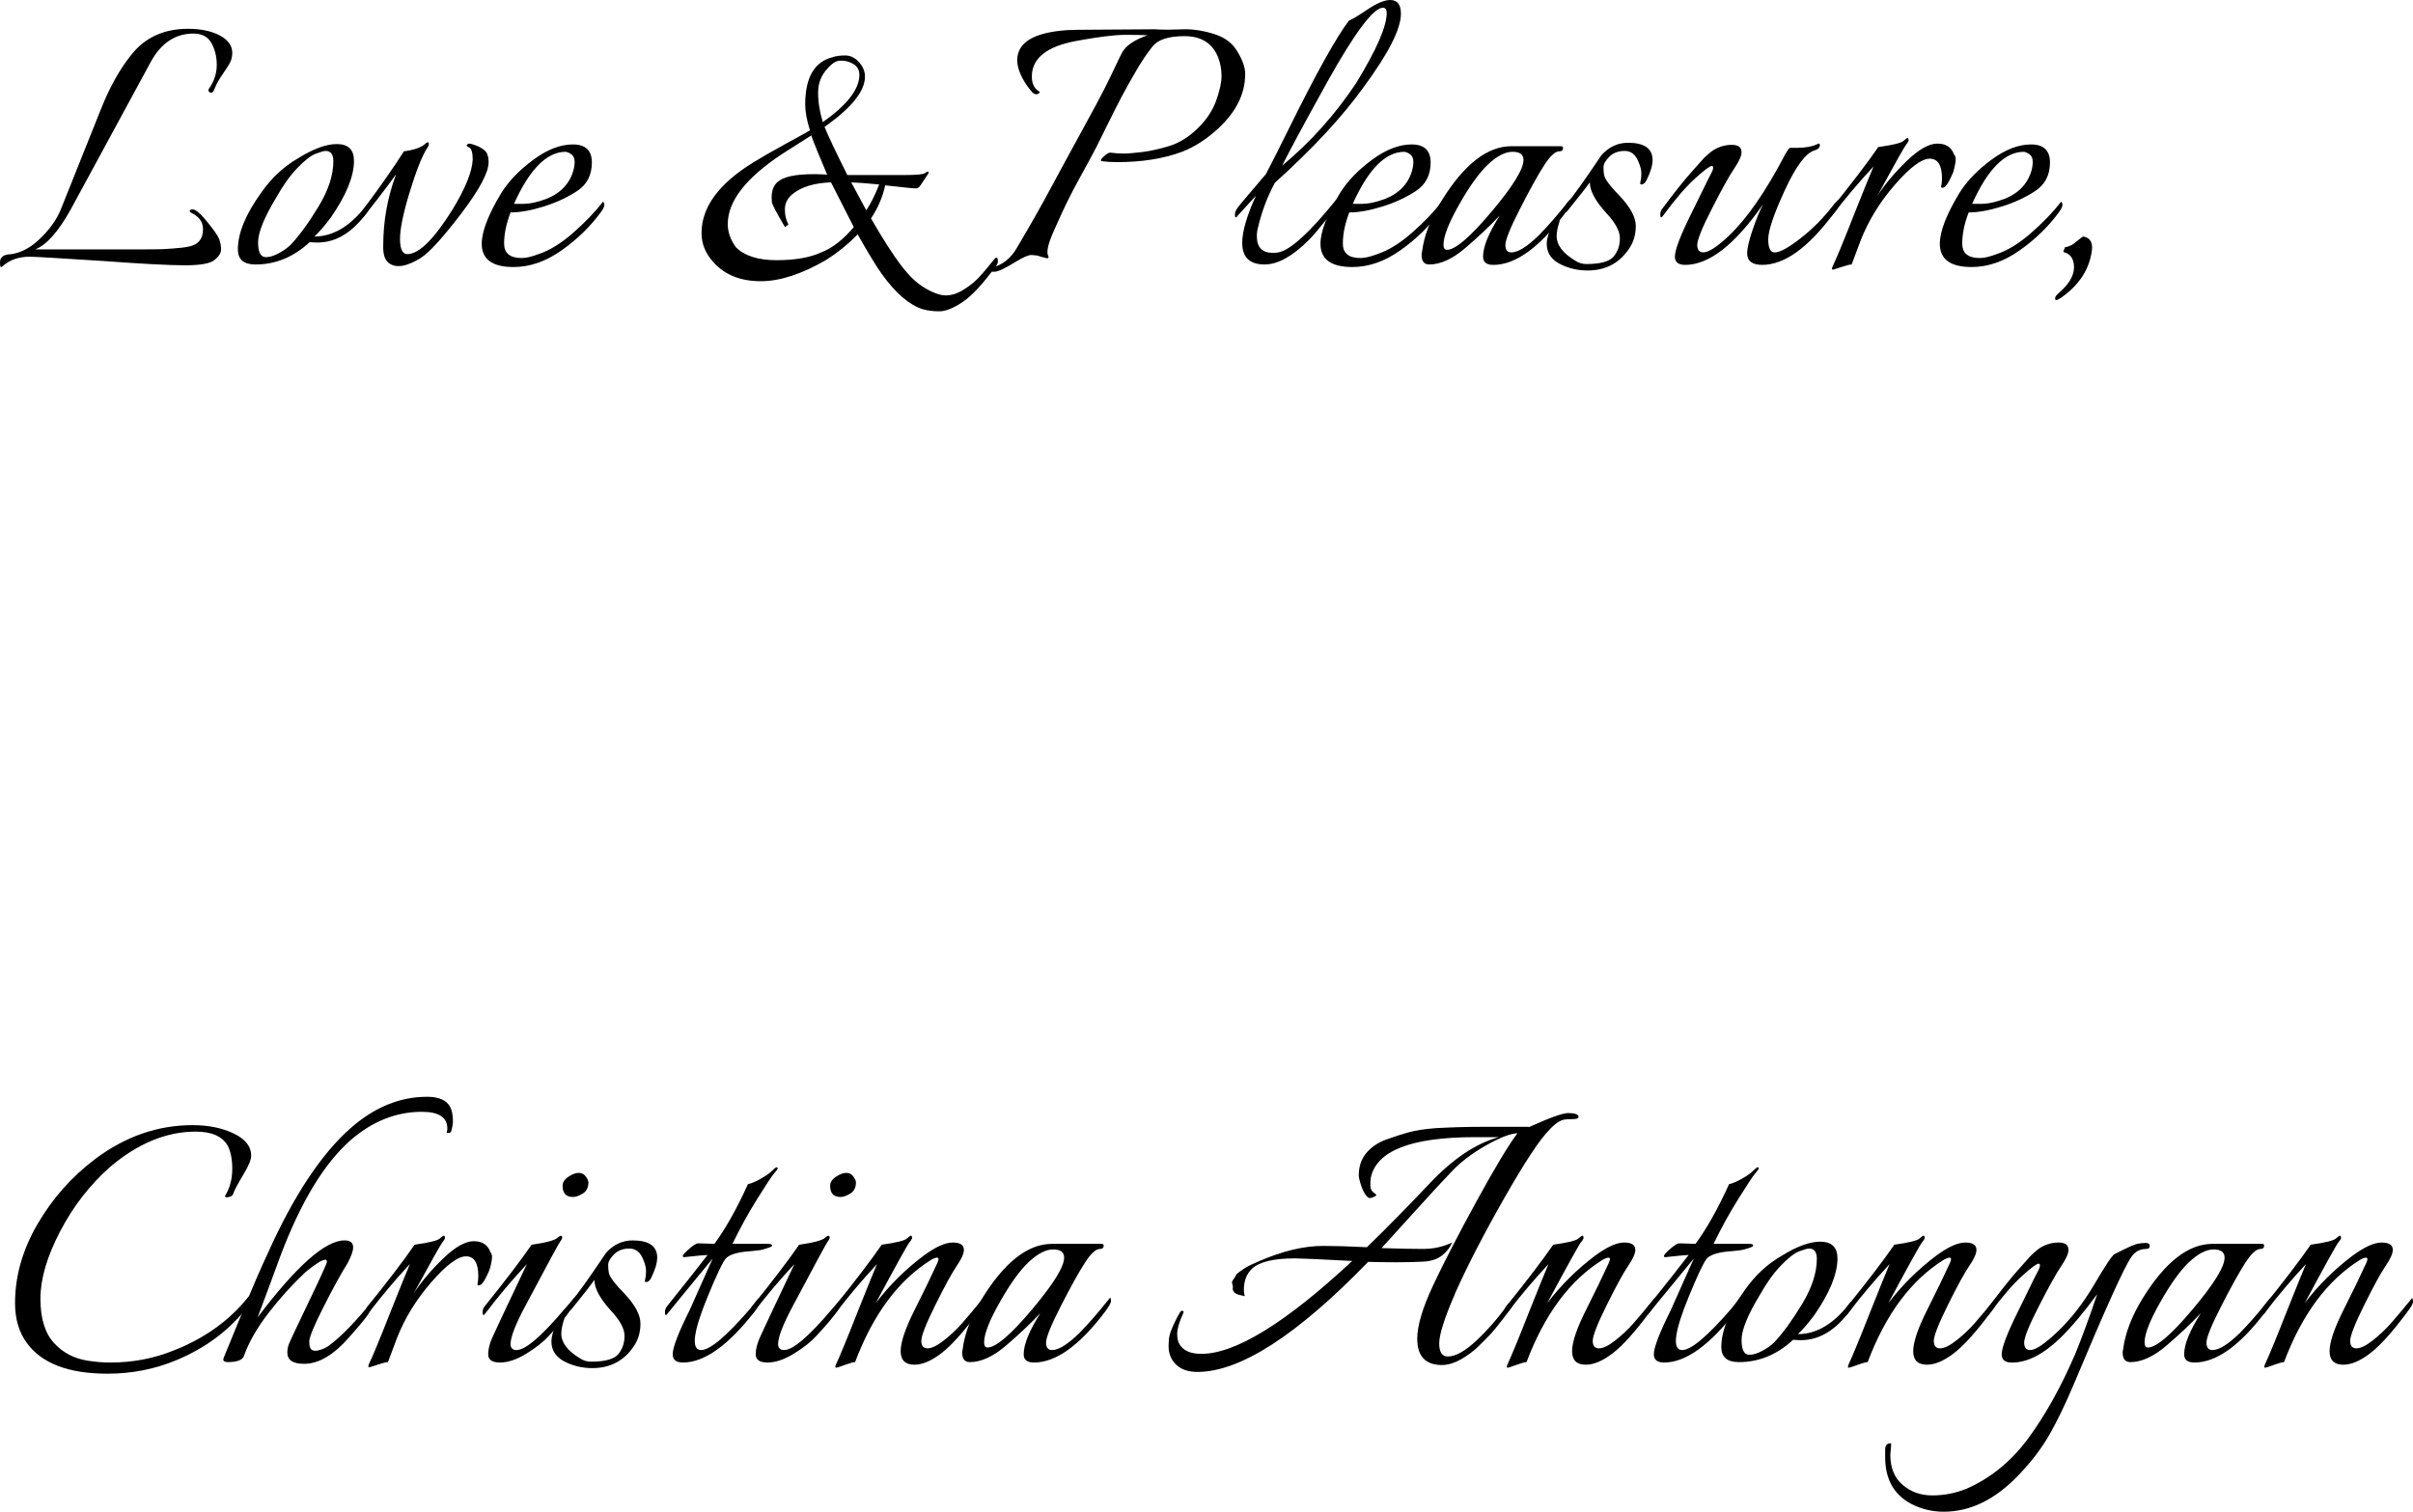 <?xml version="1.0" encoding="utf-8"?>
<!-- Generator: Adobe Illustrator 16.0.4, SVG Export Plug-In . SVG Version: 6.00 Build 0)  -->
<!DOCTYPE svg PUBLIC "-//W3C//DTD SVG 1.1//EN" "http://www.w3.org/Graphics/SVG/1.1/DTD/svg11.dtd">
<svg version="1.1" id="Layer_1" xmlns="http://www.w3.org/2000/svg" xmlns:xlink="http://www.w3.org/1999/xlink" x="0px" y="0px"
	 width="165.896px" height="103.965px" viewBox="0.597 1.572 165.896 103.965" enable-background="new 0.597 1.572 165.896 103.965"
	 xml:space="preserve">
<path d="M0.745,19.907c-0.02,0.021-0.05,0.029-0.089,0.029c-0.04,0-0.059-0.108-0.059-0.325c0-0.217,0.098-0.374,0.295-0.473
	l0.207-0.06c0.77-0.038,1.499-0.385,2.189-1.034c0.69-0.651,1.183-1.33,1.478-2.04l2.721-6.803c0.611-1.558,1.311-2.828,2.1-3.814
	c0.946-1.222,2.257-1.834,3.933-1.834c0.887,0,1.616,0.154,2.188,0.458c0.572,0.307,0.858,0.706,0.858,1.199
	c0,0.117-0.02,0.261-0.059,0.428c-0.04,0.168-0.218,0.479-0.533,0.932c-0.315,0.453-0.517,0.81-0.606,1.065
	c-0.088,0.256-0.197,0.354-0.325,0.295c-0.129-0.06-0.153-0.148-0.074-0.266C15.324,7.152,15.5,6.609,15.5,6.038
	c0-0.571-0.123-1.073-0.369-1.509c-0.247-0.433-0.656-0.649-1.228-0.649c-1.262,0-2.247,0.661-2.957,1.98l-5.47,10.084
	c-0.848,1.538-1.666,2.465-2.454,2.78h6.195c1.488,0,2.331-0.004,2.528-0.014c0.197-0.011,0.429-0.026,0.696-0.045
	c0.266-0.021,0.488-0.039,0.665-0.06c0.178-0.019,0.355-0.05,0.532-0.089c0.611-0.137,0.917-0.532,0.917-1.183
	c0-0.492-0.266-0.867-0.798-1.123c-0.138-0.061-0.158-0.128-0.059-0.207c0.196-0.139,0.551,0.103,1.064,0.724
	c0.512,0.621,0.813,1.05,0.902,1.286c0.089,0.237,0.133,0.473,0.133,0.71c0,0.237-0.148,0.478-0.444,0.725
	c-0.295,0.246-0.975,0.369-2.04,0.369s-2.938-0.098-5.619-0.296c-3.056-0.196-4.741-0.296-5.056-0.296
	C1.869,19.227,1.237,19.454,0.745,19.907"/>
<path d="M24.934,12.634c0,1.063-0.532,2.364-1.596,3.902c-0.414,0.553-0.789,0.986-1.124,1.301c1.301,0,2.504-0.729,3.608-2.188
	c0.098-0.097,0.148-0.063,0.148,0.104c0,0.168-0.04,0.302-0.119,0.399c-1.005,1.401-2.149,2.1-3.43,2.1
	c-0.177,0-0.355-0.01-0.532-0.028c-1.104,1.024-2.347,1.538-3.727,1.538c-0.808,0-1.212-0.346-1.212-1.036
	c0-1.124,0.542-2.435,1.627-3.934c0.689-0.984,1.527-1.764,2.513-2.336c1.045-0.649,1.932-0.976,2.662-0.976
	C24.54,11.479,24.934,11.863,24.934,12.634 M23.515,12.662c0-0.474-0.177-0.71-0.532-0.71c-0.118,0-0.345,0.064-0.68,0.192
	c-0.336,0.128-0.754,0.455-1.257,0.976c-0.503,0.522-0.981,1.188-1.434,1.996c-0.848,1.4-1.272,2.441-1.272,3.12
	c0,0.681,0.177,1.021,0.532,1.021c0.276,0,0.581-0.095,0.917-0.282c0.335-0.188,0.601-0.378,0.798-0.576
	c0.611-0.651,1.252-1.533,1.923-2.647C23.18,14.64,23.515,13.608,23.515,12.662"/>
<path d="M29.518,19.315c-0.986,0.611-1.725,0.721-2.218,0.325c-0.256-0.216-0.374-0.61-0.355-1.182c0-1.696,0.296-3.331,0.887-4.91
	c-0.276,0.395-0.699,0.962-1.271,1.702c-0.572,0.738-0.868,1.119-0.887,1.137c-0.138,0.198-0.207,0.178-0.207-0.058
	c0-0.158,0.049-0.296,0.148-0.414c1.104-1.479,2.02-2.79,2.75-3.935c0.71-0.098,1.193-0.266,1.449-0.502
	c0.079-0.079,0.142-0.119,0.192-0.119c0.049,0,0.074,0.04,0.074,0.119s-0.03,0.157-0.089,0.236
	c-0.354,0.533-0.759,1.538-1.212,3.017c-0.454,1.479-0.68,2.567-0.68,3.269c0,0.7,0.167,1.049,0.502,1.049
	c0.789,0,1.814-1.005,3.076-3.016c0.906-1.479,1.38-2.643,1.42-3.489c0-0.454-0.079-0.73-0.237-0.829
	c-0.158-0.059-0.212-0.118-0.163-0.177c0.049-0.06,0.104-0.089,0.163-0.089s0.148,0.02,0.266,0.059
	c0.118,0.04,0.226,0.079,0.325,0.119c0.335,0.158,0.542,0.32,0.621,0.488c0.079,0.167,0.118,0.368,0.118,0.604
	c0,0.71-0.63,1.893-1.892,3.549C31.036,17.926,30.11,18.941,29.518,19.315"/>
<path d="M35.698,16.181c-0.295,0.77-0.443,1.484-0.443,2.145c0,0.661,0.404,0.991,1.212,0.991c0.296,0,0.68-0.089,1.154-0.267
	c0.769-0.256,1.567-0.749,2.395-1.479c0.828-0.73,1.508-1.439,2.041-2.129c0.059,0.059,0.088,0.138,0.088,0.236
	c0,0.098-0.069,0.246-0.207,0.443c-0.73,1.005-1.636,1.894-2.721,2.661c-1.084,0.77-2.188,1.154-3.312,1.154
	c-1.459,0-2.188-0.533-2.188-1.598c0-0.848,0.453-2.021,1.361-3.52c0.512-0.808,1.241-1.562,2.188-2.261
	c0.946-0.699,1.853-1.051,2.72-1.051c0.867,0,1.302,0.414,1.302,1.242c0,0.867-0.341,1.523-1.02,1.966
	c-0.681,0.444-1.45,0.8-2.307,1.065C37.103,16.048,36.349,16.181,35.698,16.181 M35.935,15.59h0.666
	c0.325,0,0.714-0.068,1.167-0.207c1.124-0.335,1.854-0.966,2.189-1.893c0.098-0.276,0.147-0.537,0.147-0.784
	c0-0.246-0.078-0.424-0.236-0.532c-0.158-0.106-0.296-0.162-0.414-0.162C38.172,12.031,36.999,13.225,35.935,15.59"/>
<path d="M60.065,6.836c0,1.006-0.927,2.159-2.78,3.46c0.237,0.592,0.759,1.696,1.568,3.313h3.962c0.809,0,1.267-0.045,1.375-0.134
	c0.108-0.089,0.183-0.117,0.222-0.089c0.04,0.029,0.04,0.074,0,0.134l-0.532,0.799c-0.079,0.118-0.168,0.187-0.266,0.207
	c-0.059,0.019-0.779-0.051-2.159-0.207c-0.178,0.808-0.503,1.566-0.976,2.275c0.808,1.4,1.488,2.465,2.041,3.194
	c0.551,0.729,1.094,1.252,1.626,1.568c0.591,0.354,1.084,0.531,1.478,0.531c0.395,0,0.804-0.133,1.228-0.399
	c0.424-0.266,0.773-0.546,1.05-0.842c0.276-0.297,0.601-0.681,0.975-1.154c0.217-0.296,0.326-0.275,0.326,0.06
	c0,0.1-0.04,0.196-0.119,0.295c-0.887,1.224-1.651,2.052-2.291,2.484c-0.641,0.434-1.178,0.651-1.612,0.651s-0.818-0.05-1.153-0.148
	c-0.927-0.296-1.863-1.104-2.81-2.425c-0.394-0.552-0.946-1.459-1.656-2.72c-0.65,0.67-1.38,1.261-2.188,1.773
	c-1.676,0.966-3.164,1.449-4.465,1.449c-1.4,0-2.485-0.434-3.253-1.301c-0.553-0.591-0.828-1.263-0.828-2.012
	c0-1.774,1.183-3.391,3.548-4.85c0.572-0.354,1.291-0.769,2.159-1.242c1.124-0.61,1.705-0.937,1.745-0.976
	c-0.218-0.69-0.325-1.281-0.325-1.774c0-1.854,0.63-2.938,1.892-3.253c0.217-0.079,0.503-0.118,0.858-0.118s0.67,0.152,0.946,0.458
	C59.927,6.152,60.065,6.482,60.065,6.836 M53.648,15.147c0-0.475,0.138-0.828,0.414-1.066c0.394-0.354,1.222-0.532,2.484-0.532
	c0.276,0,0.581,0.011,0.917,0.03c-0.552-1.301-0.917-2.198-1.094-2.691l-1.952,1.242c-2.524,1.656-3.786,3.273-3.786,4.851
	c0,0.551,0.188,1.085,0.562,1.596c0.592,0.592,1.523,0.888,2.795,0.888s2.292-0.178,3.061-0.532
	c0.768-0.296,1.517-0.877,2.247-1.744c-0.769-1.498-1.291-2.524-1.567-3.075c-1.144,0.039-2.021,0.305-2.632,0.797
	c-0.395,0.315-0.572,0.71-0.533,1.184c0,0.295,0.079,0.603,0.237,0.916l-0.237,0.179c-0.591-1.007-0.892-1.577-0.901-1.716
	C53.652,15.334,53.648,15.225,53.648,15.147 M57.167,9.971c1.675-1.183,2.514-2.267,2.514-3.253c0-0.414-0.218-0.699-0.651-0.856
	c-0.158-0.079-0.375-0.119-0.651-0.119s-0.562,0.168-0.857,0.503c-0.454,0.473-0.68,1.035-0.68,1.686S56.951,9.261,57.167,9.971
	 M61.042,14.259c-0.809-0.078-1.449-0.128-1.922-0.146l1.035,1.921C60.469,15.562,60.766,14.969,61.042,14.259"/>
<path d="M80.913,3.613l1.183-0.029c0.63,0,1.286,0.108,1.966,0.324c0.681,0.219,1.178,0.562,1.494,1.035
	c0.433,0.65,0.648,1.224,0.648,1.716c0,1.36-0.621,2.612-1.862,3.756c-0.789,0.729-1.618,1.262-2.485,1.597
	c-1.262,0.473-2.75,0.709-4.465,0.709c-0.375,0-0.71-0.019-1.006-0.059c-0.158-0.02-0.128-0.128,0.089-0.324
	c0.217-0.198,0.374-0.286,0.473-0.268c0.276,0.04,0.572,0.061,0.887,0.061s0.749-0.035,1.302-0.104
	c0.551-0.068,1.168-0.207,1.848-0.414c0.68-0.207,1.325-0.605,1.938-1.197c0.611-0.592,1.039-1.232,1.286-1.923
	c0.246-0.689,0.37-1.257,0.37-1.699c0-0.444-0.079-0.872-0.236-1.286c-0.395-0.967-1.164-1.45-2.307-1.45
	c-1.085,0-1.814,0.231-2.189,0.695c-0.374,0.464-0.754,1.024-1.138,1.686c-0.385,0.66-0.705,1.232-0.962,1.715
	c-0.256,0.483-0.586,1.134-0.99,1.951c-0.405,0.819-0.656,1.326-0.754,1.524c-0.099,0.196-0.247,0.478-0.444,0.842
	c-0.197,0.366-0.394,0.725-0.591,1.08c-0.198,0.354-0.424,0.778-0.681,1.271c-0.256,0.493-0.482,0.957-0.68,1.392
	c-0.197,0.433-0.384,0.847-0.561,1.241c-0.395,0.888-0.523,1.459-0.385,1.716c0.079,0.177-0.04,0.207-0.354,0.089
	c-0.041,0-0.1-0.016-0.178-0.045c-0.079-0.03-0.143-0.05-0.192-0.06c-0.05-0.01-0.119-0.019-0.207-0.028
	c-0.089-0.011-0.163-0.017-0.222-0.017c-0.217,0-0.582,0.158-1.094,0.475c-0.73,0.452-1.218,0.679-1.464,0.679
	c-0.247,0-0.37-0.059-0.37-0.176c0-0.04,0.019-0.07,0.06-0.09c0.808-0.139,1.439-0.611,1.892-1.42
	c0.887-1.498,1.661-2.862,2.321-4.096c0.661-1.23,1.375-2.548,2.144-3.947c0.769-1.399,1.291-2.376,1.568-2.928
	c0.276-0.552,0.522-1.059,0.739-1.522c0.217-0.464,0.365-0.765,0.443-0.902c0.257-0.473,0.838-0.868,1.746-1.184
	c-0.296-0.02-0.809-0.029-1.539-0.029c-0.729,0-1.843,0.138-3.341,0.415c-2.051,0.375-3.076,1.192-3.076,2.454
	c0,0.473,0.158,0.808,0.474,1.006c0.098,0.04,0.093,0.093-0.015,0.162c-0.109,0.068-0.217,0.068-0.326,0
	c-0.108-0.069-0.291-0.29-0.547-0.665c-0.394-0.611-0.591-1.154-0.591-1.626c0-1.224,1.143-1.913,3.43-2.071
	c0.375-0.019,0.917-0.029,1.627-0.029l4.377-0.029C80.282,3.604,80.597,3.613,80.913,3.613"/>
<path d="M96.172,1.572c0.493,0,0.74,0.315,0.74,0.946c0,1.045-0.857,2.732-2.573,5.057c-1.46,2.031-3.489,4.221-6.092,6.565
	c-0.513,0.947-0.897,1.962-1.153,3.046c-0.061,0.217-0.089,0.424-0.089,0.621c0,0.769,0.364,1.154,1.095,1.154
	c0.117,0,0.246-0.011,0.383-0.03c0.83-0.158,2.149-1.36,3.963-3.608c0.039,0.04,0.061,0.124,0.061,0.252
	c0,0.128-0.256,0.514-0.77,1.153c-0.512,0.641-0.896,1.089-1.152,1.345c-1.123,1.124-2.141,1.687-3.046,1.687
	c-1.026,0-1.538-0.493-1.538-1.48c0-0.788,0.314-1.872,0.945-3.253l-1.241,1.36c-0.14,0.198-0.207,0.178-0.207-0.059
	c0-0.156,0.073-0.329,0.221-0.518c0.147-0.187,0.449-0.547,0.902-1.079c0.454-0.532,0.788-0.927,1.006-1.183
	c0.276-0.513,0.837-1.626,1.687-3.342c1.793-3.627,3.133-6.032,4.021-7.216c0.216-0.079,0.645-0.335,1.286-0.77
	C95.26,1.791,95.777,1.572,96.172,1.572 M93.836,7.28c1.398-2.287,2.1-3.894,2.1-4.819c0-0.238-0.088-0.356-0.267-0.356
	c-0.649,0-1.933,1.716-3.845,5.146c-1.615,2.918-2.641,4.819-3.074,5.708C90.701,11.343,92.396,9.449,93.836,7.28"/>
<path d="M93.361,16.181c-0.295,0.77-0.442,1.484-0.442,2.145c0,0.661,0.404,0.991,1.212,0.991c0.297,0,0.68-0.089,1.154-0.267
	c0.77-0.256,1.566-0.749,2.395-1.479c0.829-0.73,1.508-1.439,2.041-2.129c0.061,0.059,0.088,0.138,0.088,0.236
	c0,0.098-0.067,0.246-0.207,0.443c-0.729,1.005-1.635,1.894-2.721,2.661c-1.084,0.77-2.188,1.154-3.312,1.154
	c-1.459,0-2.188-0.533-2.188-1.598c0-0.848,0.453-2.021,1.361-3.52c0.512-0.808,1.24-1.562,2.188-2.261
	c0.946-0.699,1.854-1.051,2.721-1.051c0.867,0,1.303,0.414,1.303,1.242c0,0.867-0.342,1.523-1.021,1.966
	c-0.681,0.444-1.449,0.8-2.307,1.065C94.768,16.044,94.014,16.181,93.361,16.181 M93.6,15.59h0.666c0.324,0,0.713-0.068,1.166-0.207
	c1.125-0.335,1.854-0.966,2.189-1.893c0.098-0.276,0.146-0.537,0.146-0.784c0-0.246-0.078-0.424-0.235-0.532
	c-0.158-0.106-0.296-0.162-0.414-0.162C95.836,12.031,94.663,13.225,93.6,15.59"/>
<path d="M108.504,15.323c0.039,0.04,0.059,0.118,0.059,0.237c0,0.118-0.139,0.365-0.414,0.74c-1.754,2.326-3.381,3.489-4.879,3.489
	c-0.474,0-0.711-0.188-0.711-0.563c0-0.689,0.385-1.635,1.154-2.839c-0.689,0.73-1.479,1.475-2.365,2.233
	c-0.888,0.76-1.716,1.14-2.484,1.14c-0.354,0-0.531-0.217-0.531-0.652c0-0.098,0.009-0.167,0.027-0.207
	c0.14-1.123,0.593-2.307,1.361-3.548c1.537-2.484,3.135-3.726,4.791-3.726h3.4c0.098,0,0.148,0.04,0.148,0.117
	c0,0.158-0.09,0.236-0.268,0.236c-0.275,0-0.622,0.321-1.036,0.962c-0.413,0.642-0.961,1.626-1.641,2.957
	c-0.681,1.33-1.021,2.169-1.021,2.515c0,0.345,0.137,0.517,0.413,0.517c0.453,0,1.084-0.395,1.894-1.183
	c0.434-0.453,0.76-0.809,0.977-1.065c0.217-0.256,0.357-0.423,0.43-0.503C107.877,16.103,108.109,15.816,108.504,15.323
	 M105.339,12.573c0-0.374-0.251-0.562-0.754-0.562s-1.06,0.287-1.671,0.857c-0.611,0.572-1.277,1.493-1.996,2.766
	c-0.721,1.271-1.079,2.192-1.079,2.765c0,0.236,0.078,0.355,0.235,0.355c0.572,0,1.593-0.872,3.062-2.618
	C104.605,14.392,105.339,13.204,105.339,12.573"/>
<path d="M113.441,14.259c-0.08,0-0.101-0.067-0.06-0.207c0.039-0.138,0.06-0.319,0.06-0.547c0-0.226-0.06-0.477-0.178-0.754
	c-0.197-0.532-0.519-0.799-0.962-0.799c-0.442,0-0.799,0.133-1.063,0.4c-0.266,0.265-0.4,0.508-0.4,0.724
	c0,0.217,0.018,0.399,0.045,0.547c0.031,0.148,0.145,0.351,0.34,0.607c0.197,0.256,0.435,0.521,0.711,0.798
	c0.75,0.789,1.125,1.483,1.125,2.085c0,0.601-0.158,1.128-0.475,1.582c-0.67,0.985-1.617,1.479-2.838,1.479
	c-0.633,0-1.225-0.129-1.775-0.385c-0.689-0.315-1.035-0.799-1.035-1.449c0-0.217,0.06-0.498,0.178-0.843
	c0.119-0.344,0.285-0.606,0.503-0.783c0.118-0.059,0.188-0.04,0.207,0.06c-0.138,0.414-0.207,0.758-0.207,1.034
	c0,0.611,0.424,1.174,1.271,1.686c0.238,0.159,0.492,0.237,0.771,0.237c0.967,0,1.592-0.173,1.878-0.519
	c0.285-0.345,0.429-0.764,0.429-1.257c0-0.492-0.315-1.074-0.946-1.744c-0.748-0.828-1.123-1.528-1.123-2.099
	c-0.236,0.334-0.729,0.965-1.479,1.892c-0.158,0.217-0.246,0.236-0.267,0.06c-0.02-0.178,0.06-0.374,0.236-0.592
	c0.334-0.355,1.104-1.43,2.307-3.224c0.513-0.571,1.125-0.857,1.834-0.857c1.104,0,1.666,0.385,1.687,1.153
	c0,0.396-0.139,0.867-0.414,1.419C113.697,14.16,113.58,14.259,113.441,14.259"/>
<path d="M125.329,11.923c-0.591,0.179-1.267,1.09-2.026,2.735c-0.759,1.646-1.138,2.77-1.138,3.371c0,0.601,0.147,0.903,0.442,0.903
	c0.354,0,0.937-0.316,1.746-0.947c0.867-0.669,1.646-1.458,2.336-2.366c0.158-0.177,0.246-0.275,0.266-0.296
	c0.061,0.119,0.079,0.243,0.061,0.371c-0.021,0.127-0.147,0.33-0.386,0.605c-1.735,2.326-3.362,3.489-4.879,3.489
	c-0.69,0-1.034-0.266-1.034-0.799c0-0.354,0.127-0.901,0.383-1.64c0.256-0.74,0.494-1.317,0.711-1.731
	c-1.934,2.781-3.717,4.17-5.354,4.17c-0.473,0-0.71-0.187-0.71-0.562c0-0.474,0.386-1.479,1.153-3.017
	c0.179-0.354,0.414-0.838,0.711-1.449c0.295-0.61,0.496-1.016,0.604-1.213c0.108-0.195,0.162-0.34,0.162-0.429
	c0-0.089-0.028-0.133-0.088-0.133c-0.14,0-0.522,0.287-1.151,0.857c-0.634,0.572-1.361,1.42-2.189,2.543
	c-0.139,0.197-0.207,0.179-0.207-0.059c0-0.157,0.049-0.296,0.148-0.414c0.808-1.084,1.463-1.907,1.965-2.47
	c0.504-0.562,0.778-0.872,0.828-0.932c0.049-0.059,0.157-0.161,0.325-0.31c0.168-0.149,0.302-0.252,0.399-0.31
	c0.394-0.238,0.812-0.356,1.257-0.356s0.665,0.168,0.665,0.503c0,0.257-0.168,0.631-0.502,1.124
	c-0.336,0.493-0.844,1.404-1.521,2.736c-0.683,1.33-1.021,2.168-1.021,2.513c0,0.345,0.138,0.519,0.413,0.519
	c0.375,0,0.966-0.386,1.774-1.154c1.242-1.184,2.522-3.036,3.844-5.56c0.179-0.315,0.297-0.474,0.355-0.474h0.413
	c0.632,0,1.124-0.089,1.478-0.265c0.021-0.021,0.052-0.031,0.09-0.031c0.039,0,0.06,0.04,0.06,0.119
	C125.713,11.727,125.585,11.844,125.329,11.923"/>
<path d="M134.111,13.845c0-0.905-0.281-1.359-0.844-1.359c-0.562,0-1.359,0.596-2.396,1.789c-1.034,1.192-1.817,2.469-2.351,3.83
	L127.9,19.76c-0.118,0-0.354,0.06-0.711,0.178c-0.354,0.117-0.541,0.178-0.562,0.178c-0.099,0-0.103-0.089-0.015-0.268
	c0.088-0.177,0.256-0.562,0.502-1.152c0.246-0.59,0.547-1.34,0.902-2.247c0.689-1.735,1.153-2.878,1.391-3.432
	c-1.045,1.124-1.991,2.248-2.84,3.371c-0.139,0.197-0.207,0.179-0.207-0.059c0-0.157,0.049-0.296,0.147-0.414
	c1.398-1.734,2.476-3.144,3.224-4.228c0.985-0.139,1.558-0.277,1.715-0.414c0.158-0.139,0.256-0.207,0.297-0.207
	c0.039,0,0.062,0.039,0.074,0.117c0.01,0.079-0.045,0.188-0.164,0.325c-0.117,0.139-0.777,1.312-1.98,3.52
	c0.531-0.809,1.207-1.607,2.025-2.396s1.518-1.184,2.1-1.184s0.961,0.248,1.139,0.74c0.078,0.099,0.119,0.207,0.119,0.324
	c0,0.119-0.021,0.271-0.061,0.459s-0.078,0.341-0.117,0.458c-0.217,0.493-0.375,0.789-0.475,0.889
	c-0.059,0.098-0.156,0.156-0.295,0.176c-0.021-0.02-0.039-0.039-0.06-0.058C134.092,14.22,134.111,14.023,134.111,13.845"/>
<path d="M135.945,16.181c-0.297,0.77-0.443,1.484-0.443,2.145c0,0.661,0.404,0.991,1.211,0.991c0.297,0,0.682-0.089,1.154-0.267
	c0.77-0.256,1.566-0.749,2.396-1.479c0.828-0.73,1.508-1.439,2.041-2.129c0.06,0.059,0.088,0.138,0.088,0.236
	c0,0.098-0.069,0.246-0.207,0.443c-0.729,1.005-1.637,1.894-2.723,2.661c-1.084,0.77-2.188,1.154-3.312,1.154
	c-1.459,0-2.188-0.533-2.188-1.598c0-0.848,0.453-2.021,1.361-3.52c0.512-0.808,1.24-1.562,2.188-2.261
	c0.946-0.699,1.854-1.051,2.721-1.051s1.303,0.414,1.303,1.242c0,0.867-0.342,1.523-1.021,1.966c-0.681,0.444-1.449,0.8-2.308,1.065
	C137.348,16.044,136.596,16.181,135.945,16.181 M136.182,15.59h0.666c0.324,0,0.715-0.068,1.168-0.207
	c1.123-0.335,1.854-0.966,2.188-1.893c0.1-0.276,0.146-0.537,0.146-0.784c0-0.246-0.078-0.424-0.234-0.532
	c-0.158-0.106-0.297-0.162-0.414-0.162C138.418,12.031,137.246,13.225,136.182,15.59"/>
<path d="M142.273,22.066c-0.158,0.099-0.262,0.147-0.312,0.147c-0.049,0-0.073-0.043-0.073-0.132s0.077-0.203,0.235-0.342
	c0.711-0.61,1.065-1.207,1.065-1.788s-0.248-0.932-0.74-1.051l0.117-0.324c0.275-0.039,0.523-0.157,0.74-0.355
	c0.314-0.256,0.482-0.384,0.504-0.384c0.414,0.059,0.621,0.314,0.621,0.769c0,0.139-0.021,0.295-0.061,0.474
	C144.137,20.262,143.438,21.258,142.273,22.066"/>
<path d="M16.063,83.831c0.335-0.552,0.502-1.173,0.502-1.862s-0.108-1.232-0.325-1.627c-0.374-0.631-1.104-0.947-2.188-0.947
	c-2.011,0-3.973,0.81-5.885,2.426c-1.4,1.242-2.548,2.727-3.445,4.451c-0.897,1.726-1.346,3.263-1.346,4.613
	c0,1.35,0.311,2.365,0.932,3.047c0.621,0.68,1.414,1.088,2.38,1.227c0.513,0.078,1.016,0.117,1.509,0.117
	c1.498,0,2.917-0.266,4.258-0.797c2.149-0.83,3.874-2.051,5.175-3.668c0.197-0.236,0.296-0.236,0.296,0
	c0,0.139-0.079,0.314-0.237,0.532c-1.242,1.655-2.908,2.919-4.998,3.784c-1.478,0.611-3.045,0.917-4.701,0.917
	c-2.682,0-4.535-0.71-5.56-2.129c-0.532-0.729-0.799-1.638-0.799-2.722c0-1.852,0.513-3.661,1.538-5.426s2.346-3.258,3.963-4.48
	c2.07-1.557,4.307-2.336,6.713-2.336c1.084,0,2.026,0.193,2.824,0.576c0.798,0.385,1.198,0.893,1.198,1.523
	c0,0.275-0.183,0.715-0.547,1.315c-0.365,0.603-0.597,1.04-0.695,1.315c-0.04,0.139-0.188,0.217-0.444,0.236
	C16.102,83.9,16.063,83.87,16.063,83.831"/>
<path d="M24.284,86.877c0.394,0,0.592,0.158,0.592,0.475c0,0.256-0.129,0.621-0.385,1.094c-0.434,0.69-0.981,1.686-1.641,2.986
	c-0.661,1.301-0.991,2.104-0.991,2.409c0,0.308,0.059,0.493,0.177,0.562c0.119,0.07,0.257,0.084,0.415,0.045
	c0.334-0.078,0.61-0.207,0.828-0.385c0.828-0.631,1.784-1.617,2.868-2.957l0.03,0.146c-0.02,0.275-0.163,0.587-0.429,0.934
	c-0.266,0.344-0.646,0.793-1.139,1.344c-1.064,1.224-2.099,1.835-3.105,1.835c-0.768,0-1.153-0.257-1.153-0.769
	c0-0.197,0.034-0.391,0.103-0.576c0.069-0.188,0.523-1.154,1.361-2.899c0.838-1.744,1.257-2.666,1.257-2.765
	c0-0.1-0.04-0.148-0.119-0.148c-0.217,0-0.67,0.286-1.36,0.857c-0.887,0.83-1.73,1.76-2.528,2.795
	c-0.799,1.035-1.366,2.026-1.701,2.973c-0.079,0.217-0.335,0.352-0.768,0.398c-0.435,0.049-0.651-0.004-0.651-0.162
	c0-0.039,0.044-0.164,0.133-0.37c0.088-0.207,0.483-1.169,1.183-2.884c0.699-1.715,1.286-3.074,1.759-4.08
	c1.775-3.943,3.667-6.801,5.678-8.576C26.333,77.721,28.089,77,29.962,77c1.084,0,1.666,0.424,1.745,1.271
	c0.019,0.099,0.029,0.235,0.029,0.414c0,0.176-0.039,0.403-0.118,0.68c-0.02,0.078-0.069,0.117-0.148,0.117h-0.148
	c-0.019,0-0.019-0.028,0-0.088c0.02-0.06,0.03-0.127,0.03-0.207c0-0.77-0.582-1.153-1.745-1.153c-1.774,0-3.411,0.651-4.909,1.952
	c-1.814,1.597-3.42,4.248-4.82,7.955c-0.198,0.533-0.473,1.281-0.828,2.248c-0.355,0.965-0.602,1.625-0.74,1.979
	C20.972,88.643,22.963,86.877,24.284,86.877"/>
<path d="M33.48,89.331c0-0.905-0.281-1.358-0.843-1.358s-1.36,0.596-2.395,1.788c-1.035,1.192-1.819,2.47-2.351,3.83l-0.621,1.655
	c-0.119,0-0.355,0.061-0.71,0.178s-0.542,0.178-0.562,0.178c-0.099,0-0.103-0.088-0.015-0.268c0.089-0.177,0.256-0.562,0.503-1.152
	c0.246-0.591,0.547-1.34,0.902-2.246c0.69-1.735,1.154-2.879,1.39-3.433c-1.045,1.124-1.991,2.248-2.839,3.371
	c-0.138,0.196-0.207,0.179-0.207-0.06c0-0.156,0.049-0.295,0.148-0.414c1.399-1.733,2.474-3.144,3.223-4.228
	c0.986-0.139,1.557-0.276,1.715-0.414c0.158-0.139,0.256-0.207,0.296-0.207c0.039,0,0.064,0.039,0.074,0.117
	c0.01,0.079-0.044,0.188-0.163,0.325c-0.118,0.139-0.778,1.312-1.981,3.52c0.532-0.809,1.207-1.606,2.026-2.396
	c0.818-0.789,1.517-1.185,2.099-1.185s0.961,0.248,1.139,0.74c0.078,0.1,0.118,0.207,0.118,0.324c0,0.119-0.02,0.271-0.059,0.459
	c-0.04,0.188-0.079,0.341-0.118,0.458c-0.217,0.493-0.375,0.789-0.474,0.89c-0.059,0.098-0.157,0.155-0.295,0.176
	c-0.02-0.021-0.04-0.039-0.059-0.059C33.46,89.706,33.48,89.51,33.48,89.331"/>
<path d="M36.778,94.669c-0.661,0.405-1.262,0.606-1.804,0.606c-0.543,0-0.814-0.188-0.814-0.562c0-0.354,0.099-0.748,0.296-1.182
	c0.138-0.315,0.926-1.992,2.366-5.028c-1.045,1.124-1.991,2.248-2.839,3.371c-0.138,0.198-0.207,0.178-0.207-0.058
	c0-0.157,0.049-0.297,0.148-0.414c1.399-1.735,2.474-3.146,3.223-4.229c0.986-0.137,1.577-0.296,1.775-0.473
	c0.196-0.179,0.305-0.188,0.325-0.03c0,0.079-0.044,0.173-0.133,0.281c-0.089,0.107-0.892,1.592-2.41,4.451
	c-0.671,1.261-1.006,2.129-1.006,2.602c0,0.277,0.138,0.414,0.414,0.414c0.611,0,1.715-0.945,3.312-2.839l0.651-0.739
	c0.237,0.237-0.345,1.104-1.745,2.604C37.955,93.855,37.438,94.266,36.778,94.669 M39.986,83.891c-0.473,0-0.709-0.257-0.709-0.77
	c0-0.236,0.132-0.443,0.399-0.621c0.266-0.177,0.502-0.266,0.709-0.266c0.207,0,0.37,0.084,0.488,0.252
	c0.119,0.168,0.178,0.3,0.178,0.397c0,0.355-0.128,0.611-0.385,0.771C40.41,83.812,40.183,83.891,39.986,83.891"/>
<path d="M45.013,89.745c-0.079,0-0.099-0.067-0.059-0.207c0.039-0.138,0.059-0.319,0.059-0.547c0-0.226-0.059-0.478-0.177-0.755
	c-0.198-0.531-0.518-0.799-0.962-0.799c-0.443,0-0.798,0.133-1.064,0.4c-0.266,0.266-0.4,0.508-0.4,0.725s0.016,0.399,0.045,0.547
	c0.03,0.147,0.143,0.351,0.34,0.606c0.197,0.257,0.433,0.521,0.71,0.798c0.749,0.789,1.124,1.483,1.124,2.086
	c0,0.601-0.158,1.127-0.473,1.582c-0.671,0.984-1.617,1.479-2.839,1.479c-0.632,0-1.223-0.129-1.775-0.385
	c-0.69-0.315-1.035-0.799-1.035-1.449c0-0.217,0.059-0.498,0.177-0.844c0.119-0.344,0.286-0.604,0.503-0.782
	c0.118-0.06,0.187-0.04,0.207,0.06c-0.138,0.414-0.207,0.758-0.207,1.035c0,0.609,0.424,1.173,1.272,1.686
	c0.237,0.158,0.492,0.236,0.769,0.236c0.966,0,1.592-0.172,1.878-0.519c0.285-0.345,0.428-0.765,0.428-1.257
	s-0.315-1.074-0.946-1.744c-0.749-0.828-1.124-1.527-1.124-2.1c-0.236,0.334-0.729,0.965-1.478,1.893
	c-0.158,0.217-0.247,0.236-0.266,0.06c-0.02-0.178,0.059-0.374,0.236-0.592c0.335-0.354,1.104-1.431,2.307-3.224
	c0.512-0.571,1.124-0.856,1.833-0.856c1.104,0,1.666,0.384,1.686,1.151c0,0.396-0.138,0.867-0.414,1.42
	C45.269,89.646,45.151,89.745,45.013,89.745"/>
<path d="M48.798,87.084l0.917,0.029c0.769-1.045,1.538-2.415,2.307-4.11c0.177-0.021,0.453-0.133,0.828-0.34
	c0.374-0.207,0.645-0.394,0.813-0.562c0.167-0.168,0.276-0.252,0.325-0.252c0.049,0,0.074,0.023,0.074,0.073
	s-0.079,0.162-0.237,0.341c-0.157,0.176-0.547,0.764-1.168,1.76c-0.621,0.996-1.188,2.024-1.7,3.09h2.395
	c0.197,0,0.306,0.029,0.325,0.089c0.02,0.06-0.044,0.112-0.192,0.162c-0.147,0.05-0.286,0.094-0.414,0.134
	c-0.128,0.039-0.409,0.079-0.842,0.118c-0.967,0.059-1.563,0.251-1.789,0.575c-0.227,0.326-0.617,1.16-1.169,2.5
	c-1.025,2.483-1.182,3.727-0.473,3.727c0.611,0,1.735-0.945,3.372-2.839l0.561-0.71c0.04,0.061,0.06,0.152,0.06,0.281
	c0,0.127-0.109,0.34-0.326,0.636c-1.814,2.325-3.45,3.489-4.909,3.489c-0.473,0-0.71-0.188-0.71-0.562
	c0-0.473,0.385-1.479,1.154-3.016l1.597-3.578c-2.011,2.443-3.037,3.695-3.076,3.755c-0.138,0.196-0.207,0.178-0.207-0.06
	c0-0.156,0.049-0.295,0.148-0.414c1.34-1.674,2.267-2.848,2.78-3.52c-0.178,0-0.71,0.051-1.597,0.148
	c-0.198,0-0.123-0.158,0.222-0.473c0.345-0.315,0.586-0.475,0.724-0.475h0.207V87.084z"/>
<path d="M55.171,94.669c-0.661,0.405-1.262,0.606-1.804,0.606c-0.543,0-0.814-0.188-0.814-0.562c0-0.354,0.099-0.748,0.296-1.182
	c0.138-0.315,0.926-1.992,2.366-5.028c-1.045,1.124-1.991,2.248-2.839,3.371c-0.138,0.198-0.207,0.178-0.207-0.058
	c0-0.157,0.049-0.297,0.148-0.414c1.399-1.735,2.474-3.146,3.223-4.229c0.986-0.137,1.577-0.296,1.775-0.473
	c0.196-0.179,0.305-0.188,0.325-0.03c0,0.079-0.044,0.173-0.133,0.281c-0.089,0.107-0.892,1.592-2.41,4.451
	c-0.671,1.261-1.006,2.129-1.006,2.602c0,0.277,0.138,0.414,0.414,0.414c0.611,0,1.715-0.945,3.312-2.839l0.651-0.739
	c0.237,0.237-0.345,1.104-1.745,2.604C56.348,93.855,55.831,94.266,55.171,94.669 M58.379,83.891c-0.473,0-0.709-0.257-0.709-0.77
	c0-0.236,0.132-0.443,0.399-0.621c0.266-0.177,0.502-0.266,0.709-0.266s0.37,0.084,0.488,0.252c0.119,0.168,0.178,0.3,0.178,0.397
	c0,0.355-0.128,0.611-0.385,0.771C58.803,83.812,58.576,83.891,58.379,83.891"/>
<path d="M66.866,87.527c0,0.257-0.163,0.621-0.488,1.095c-0.325,0.474-0.813,1.364-1.464,2.677
	c-0.651,1.311-0.976,2.139-0.976,2.483c0,0.346,0.143,0.518,0.429,0.518c0.286,0,0.661-0.183,1.124-0.547
	c0.463-0.364,0.877-0.754,1.242-1.168c0.364-0.414,0.852-0.995,1.464-1.744c0.039,0.058,0.059,0.146,0.059,0.265
	s-0.129,0.347-0.385,0.683c-1.005,1.358-1.853,2.306-2.543,2.839c-0.69,0.531-1.311,0.798-1.863,0.798
	c-0.631,0-0.946-0.312-0.946-0.933c0-0.62,0.32-1.567,0.961-2.84c0.64-1.271,1.158-2.34,1.553-3.207
	c0.196-0.414,0.059-0.493-0.415-0.236c-2.247,1.398-3.992,3.746-5.234,7.039c-0.118,0-0.35,0.062-0.695,0.189
	c-0.345,0.129-0.547,0.193-0.606,0.193c-0.079,0-0.074-0.094,0.015-0.281c0.089-0.187,0.256-0.576,0.502-1.168
	c0.247-0.592,0.548-1.341,0.903-2.248c0.689-1.733,1.153-2.877,1.389-3.43c-1.045,1.124-1.991,2.248-2.839,3.371
	c-0.138,0.195-0.207,0.177-0.207-0.061c0-0.156,0.049-0.295,0.148-0.414c1.4-1.732,2.474-3.145,3.224-4.228
	c0.985-0.138,1.557-0.276,1.715-0.415c0.158-0.137,0.256-0.207,0.296-0.207c0.039,0,0.063,0.039,0.074,0.119
	c0.009,0.079-0.05,0.191-0.178,0.339s-0.902,1.543-2.321,4.185c0.946-1.241,2.05-2.336,3.312-3.28
	c0.808-0.593,1.468-0.89,1.981-0.89C66.61,87.023,66.866,87.191,66.866,87.527"/>
<path d="M76.921,90.811c0.039,0.039,0.059,0.117,0.059,0.236c0,0.118-0.139,0.365-0.414,0.74c-1.755,2.326-3.382,3.488-4.88,3.488
	c-0.473,0-0.71-0.188-0.71-0.562c0-0.689,0.385-1.635,1.154-2.839c-0.69,0.729-1.479,1.476-2.366,2.233
	c-0.887,0.76-1.715,1.14-2.484,1.14c-0.355,0-0.532-0.218-0.532-0.651c0-0.099,0.009-0.168,0.029-0.207
	c0.138-1.123,0.592-2.308,1.36-3.549c1.538-2.484,3.135-3.726,4.791-3.726h3.401c0.098,0,0.148,0.04,0.148,0.116
	c0,0.158-0.089,0.236-0.266,0.236c-0.277,0-0.622,0.321-1.036,0.963c-0.413,0.641-0.961,1.625-1.641,2.956
	c-0.68,1.33-1.02,2.169-1.02,2.515s0.138,0.518,0.414,0.518c0.453,0,1.084-0.395,1.893-1.184c0.433-0.452,0.759-0.809,0.976-1.064
	c0.216-0.256,0.359-0.423,0.428-0.503C76.294,91.589,76.526,91.303,76.921,90.811 M73.756,88.061c0-0.375-0.251-0.562-0.754-0.562
	s-1.06,0.287-1.671,0.857c-0.611,0.571-1.277,1.492-1.996,2.766c-0.72,1.271-1.079,2.191-1.079,2.765
	c0,0.236,0.078,0.355,0.236,0.355c0.572,0,1.592-0.872,3.061-2.618C73.022,89.878,73.756,88.689,73.756,88.061"/>
<path d="M109.124,78.391c0,0.1-0.138,0.146-0.414,0.146s-0.463,0.011-0.562,0.031c-0.316,0.058-0.662,0.295-1.035,0.709
	c-0.651,0.648-1.676,2.201-3.075,4.656c-1.401,2.455-2.534,4.647-3.401,6.58c0,0.021-0.011,0.049-0.029,0.088
	c-0.711,1.639-1.064,2.758-1.064,3.356c0,0.603,0.195,0.903,0.592,0.903c0.532,0,1.188-0.365,1.969-1.096
	c0.776-0.729,1.48-1.537,2.112-2.426c0.099-0.156,0.191-0.195,0.281-0.117c0.088,0.078,0.073,0.196-0.044,0.354
	c-0.277,0.374-0.454,0.612-0.533,0.709c-0.079,0.1-0.207,0.262-0.384,0.489c-0.179,0.226-0.336,0.414-0.474,0.561
	c-0.14,0.148-0.312,0.325-0.519,0.532c-0.207,0.208-0.399,0.39-0.577,0.548c-0.847,0.691-1.587,1.035-2.218,1.035
	c-1.144,0-1.715-0.602-1.715-1.805c0-0.905,0.37-2.145,1.108-3.711c0.739-1.567,1.734-3.494,2.986-5.781s2.184-3.834,2.795-4.644
	c-0.492,0.021-1.208,0.296-2.145,0.827c-0.938,0.533-1.7,1.105-2.293,1.717c-0.592,0.61-1.438,1.527-2.543,2.75
	c-1.104,1.223-1.893,2.09-2.364,2.604c1.185,0.04,2.134,0.058,2.854,0.058c0.719,0,1.385-0.146,1.996-0.442
	c-0.119,0.314-0.342,0.605-0.666,0.871c-0.324,0.268-0.76,0.414-1.302,0.444c-0.543,0.029-1.157,0.044-1.848,0.044
	c-0.691,0-1.343-0.01-1.952-0.029c-4.891,5.049-8.805,7.57-11.74,7.57c-0.632,0-1.119-0.168-1.464-0.503s-0.518-0.759-0.518-1.271
	c0-0.118,0.01-0.297,0.03-0.533s0.153-0.61,0.399-1.124c0.247-0.511,0.4-0.769,0.459-0.769c0.157-0.021,0.187,0.06,0.088,0.235
	c-0.256,0.573-0.384,1.017-0.384,1.331c0,0.316,0.049,0.552,0.148,0.71c0.256,0.453,0.758,0.681,1.508,0.681
	c2.346,0,5.806-2.13,10.378-6.389c-2.248-0.118-3.559-0.177-3.932-0.177c-1.5,0-2.494,0.247-2.988,0.739
	c-0.354,0.354-0.53,0.828-0.53,1.42c0,0.156,0.021,0.305,0.059,0.441c-0.296-0.059-0.497-0.117-0.604-0.177
	c-0.109-0.06-0.184-0.158-0.223-0.296c0.02-0.157,0.01-0.281-0.029-0.37c-0.041-0.088-0.016-0.19,0.074-0.31
	c0.088-0.119,0.146-0.211,0.178-0.281c0.029-0.069,0.107-0.148,0.236-0.237c0.127-0.088,0.227-0.157,0.295-0.206
	c0.068-0.05,0.178-0.113,0.324-0.191c0.148-0.078,0.262-0.135,0.342-0.162c0.078-0.03,0.195-0.084,0.354-0.162
	c1.636-0.71,3.113-1.066,4.438-1.066c0.807,0,1.812,0.03,3.016,0.09c1.301-1.262,2.751-2.734,4.347-4.422
	c1.599-1.685,3.175-2.734,4.731-3.148h-1.627c-4.416,0-6.812,0.937-7.187,2.81c-0.021,0.138-0.028,0.321-0.028,0.547
	c0,0.228,0.119,0.409,0.354,0.548c0.099,0.061,0.06,0.129-0.119,0.207c-0.177,0.078-0.295,0.101-0.354,0.061
	c-0.197-0.139-0.36-0.396-0.487-0.77c-0.129-0.375-0.19-0.632-0.19-0.771c0-0.61,0.172-1.124,0.516-1.537
	c0.345-0.414,0.804-0.724,1.375-0.931c0.572-0.207,1.095-0.375,1.568-0.504c0.473-0.129,1.094-0.223,1.861-0.28
	c1.084-0.06,2.12-0.089,3.104-0.089h3.226c0.039,0,0.049,0.01,0.028,0.029c1.438-0.65,2.348-0.978,2.722-0.978
	C108.887,78.123,109.124,78.212,109.124,78.391"/>
<path d="M113.027,87.527c0,0.257-0.164,0.621-0.488,1.095c-0.325,0.474-0.812,1.364-1.465,2.677
	c-0.65,1.311-0.975,2.139-0.975,2.483c0,0.346,0.143,0.518,0.428,0.518c0.287,0,0.662-0.183,1.125-0.547s0.877-0.754,1.242-1.168
	c0.362-0.414,0.852-0.995,1.463-1.744c0.039,0.058,0.06,0.146,0.06,0.265s-0.129,0.347-0.386,0.683
	c-1.004,1.358-1.854,2.306-2.543,2.839c-0.689,0.531-1.312,0.798-1.862,0.798c-0.632,0-0.946-0.312-0.946-0.933
	c0-0.62,0.32-1.567,0.961-2.84c0.642-1.271,1.158-2.34,1.553-3.207c0.197-0.414,0.061-0.493-0.414-0.236
	c-2.247,1.398-3.991,3.746-5.233,7.039c-0.118,0-0.351,0.062-0.694,0.189c-0.346,0.129-0.547,0.193-0.605,0.193
	c-0.079,0-0.074-0.094,0.015-0.281c0.089-0.187,0.257-0.576,0.503-1.168s0.547-1.341,0.902-2.248
	c0.689-1.733,1.152-2.877,1.389-3.43c-1.045,1.124-1.99,2.248-2.839,3.371c-0.138,0.195-0.207,0.177-0.207-0.061
	c0-0.156,0.05-0.295,0.147-0.414c1.4-1.732,2.475-3.145,3.225-4.228c0.984-0.138,1.557-0.276,1.715-0.415
	c0.158-0.137,0.256-0.207,0.297-0.207c0.039,0,0.062,0.039,0.073,0.119c0.009,0.079-0.05,0.191-0.179,0.339
	c-0.127,0.147-0.901,1.543-2.32,4.185c0.945-1.241,2.051-2.336,3.312-3.28c0.808-0.593,1.467-0.89,1.979-0.89
	S113.027,87.191,113.027,87.527"/>
<path d="M116.25,87.084l0.917,0.029c0.769-1.045,1.538-2.415,2.308-4.11c0.176-0.021,0.452-0.133,0.827-0.34
	c0.374-0.207,0.646-0.394,0.813-0.562c0.166-0.168,0.275-0.252,0.324-0.252s0.074,0.023,0.074,0.073s-0.078,0.162-0.236,0.341
	c-0.157,0.176-0.547,0.764-1.168,1.76s-1.188,2.024-1.7,3.09h2.396c0.196,0,0.305,0.029,0.324,0.089s-0.044,0.112-0.191,0.162
	c-0.146,0.05-0.287,0.094-0.414,0.134c-0.129,0.039-0.41,0.079-0.842,0.118c-0.968,0.059-1.562,0.251-1.789,0.575
	c-0.228,0.326-0.617,1.16-1.17,2.5c-1.024,2.483-1.182,3.727-0.473,3.727c0.611,0,1.734-0.945,3.372-2.839l0.562-0.71
	c0.039,0.061,0.061,0.152,0.061,0.281c0,0.127-0.109,0.34-0.326,0.636c-1.812,2.325-3.45,3.489-4.909,3.489
	c-0.473,0-0.71-0.188-0.71-0.562c0-0.473,0.387-1.479,1.154-3.016l1.597-3.578c-2.011,2.443-3.036,3.695-3.075,3.755
	c-0.139,0.196-0.207,0.178-0.207-0.06c0-0.156,0.049-0.295,0.147-0.414c1.34-1.674,2.269-2.848,2.778-3.52
	c-0.178,0-0.709,0.051-1.596,0.148c-0.199,0-0.123-0.158,0.221-0.473c0.347-0.315,0.586-0.475,0.726-0.475h0.206V87.084z"/>
<path d="M126.925,88.12c0,1.063-0.532,2.364-1.596,3.901c-0.414,0.554-0.789,0.986-1.124,1.303c1.301,0,2.504-0.729,3.607-2.189
	c0.098-0.097,0.147-0.062,0.147,0.104c0,0.169-0.04,0.302-0.119,0.399c-1.005,1.4-2.147,2.1-3.43,2.1
	c-0.179,0-0.354-0.01-0.532-0.028c-1.104,1.024-2.347,1.538-3.729,1.538c-0.808,0-1.211-0.346-1.211-1.036
	c0-1.124,0.541-2.435,1.627-3.935c0.688-0.983,1.526-1.764,2.514-2.336c1.045-0.648,1.932-0.976,2.661-0.976
	C126.531,86.966,126.925,87.35,126.925,88.12 M125.506,88.148c0-0.475-0.177-0.711-0.531-0.711c-0.119,0-0.346,0.064-0.681,0.192
	c-0.336,0.128-0.754,0.455-1.257,0.976c-0.504,0.522-0.98,1.188-1.434,1.996c-0.85,1.4-1.272,2.441-1.272,3.121
	s0.177,1.021,0.532,1.021c0.275,0,0.58-0.095,0.916-0.282s0.602-0.378,0.799-0.576c0.611-0.65,1.252-1.533,1.923-2.646
	C125.171,90.126,125.506,89.096,125.506,88.148"/>
<path d="M136.479,87.527c0,0.257-0.164,0.621-0.487,1.095c-0.326,0.474-0.814,1.364-1.466,2.677
	c-0.649,1.311-0.977,2.139-0.977,2.483c0,0.346,0.145,0.518,0.43,0.518c0.287,0,0.662-0.183,1.125-0.547s0.877-0.754,1.24-1.168
	c0.365-0.414,0.854-0.995,1.465-1.744c0.039,0.058,0.06,0.146,0.06,0.265s-0.13,0.347-0.386,0.683
	c-1.004,1.358-1.854,2.306-2.543,2.839c-0.688,0.531-1.311,0.798-1.862,0.798c-0.632,0-0.945-0.312-0.945-0.933
	c0-0.62,0.32-1.567,0.961-2.84c0.64-1.271,1.158-2.34,1.554-3.207c0.194-0.414,0.059-0.493-0.416-0.236
	c-2.246,1.398-3.992,3.746-5.232,7.039c-0.119,0-0.352,0.062-0.695,0.189c-0.346,0.129-0.547,0.193-0.605,0.193
	c-0.079,0-0.073-0.094,0.015-0.281c0.09-0.187,0.256-0.576,0.502-1.168c0.248-0.592,0.55-1.341,0.904-2.248
	c0.688-1.733,1.151-2.877,1.389-3.43c-1.045,1.124-1.991,2.248-2.84,3.371c-0.138,0.195-0.207,0.177-0.207-0.061
	c0-0.156,0.049-0.295,0.147-0.414c1.4-1.732,2.476-3.145,3.226-4.228c0.983-0.138,1.558-0.276,1.715-0.415
	c0.158-0.137,0.257-0.207,0.295-0.207c0.039,0,0.063,0.039,0.074,0.119c0.01,0.079-0.049,0.191-0.179,0.339
	c-0.127,0.147-0.901,1.543-2.319,4.185c0.944-1.241,2.049-2.336,3.312-3.28c0.809-0.593,1.469-0.89,1.981-0.89
	C136.223,87.023,136.479,87.191,136.479,87.527"/>
<path d="M142.807,87.527c0,0.257-0.168,0.631-0.504,1.123c-0.335,0.494-0.844,1.404-1.523,2.735c-0.68,1.33-1.02,2.169-1.02,2.515
	s0.139,0.519,0.414,0.519c0.374,0,1.016-0.435,1.922-1.303c0.906-0.866,1.74-1.945,2.5-3.237c0.758-1.291,1.217-1.977,1.375-2.056
	c0.848-0.435,1.369-0.671,1.566-0.71s0.39-0.061,0.576-0.061c0.188,0,0.281,0.07,0.281,0.207c0,0.139-0.09,0.207-0.267,0.207
	c-0.414,0-0.75,0.188-1.006,0.562c-0.474,0.67-1.804,3.617-3.992,8.843c-0.553,1.301-1.094,2.42-1.626,3.354
	c-0.531,0.938-1.242,1.869-2.13,2.795c-1.597,1.676-3.312,2.516-5.146,2.516c-0.789,0-1.528-0.18-2.219-0.532
	c-1.203-0.632-1.805-1.707-1.805-3.226v-0.502c0-0.297,0.119-0.442,0.355-0.442c0.039,0,0.059,0.019,0.059,0.058l-0.059,0.739
	c0,0.888,0.28,1.573,0.844,2.056c0.562,0.484,1.24,0.727,2.039,0.727s1.572-0.148,2.32-0.443c1.678-0.729,3.102-1.889,4.274-3.475
	c1.173-1.589,2.252-3.525,3.237-5.812c0.474-1.162,0.977-2.533,1.509-4.109c-0.929,1.263-1.774,2.268-2.543,3.017
	c-1.164,1.124-2.269,1.687-3.312,1.687c-0.474,0-0.711-0.188-0.711-0.562c0-0.474,0.387-1.479,1.153-3.017
	c0.178-0.355,0.414-0.839,0.709-1.448c0.297-0.611,0.498-1.018,0.606-1.213c0.108-0.196,0.162-0.342,0.162-0.43
	c0-0.09-0.029-0.133-0.089-0.133c-0.138,0-0.522,0.285-1.153,0.857c-0.631,0.57-1.358,1.42-2.188,2.543
	c-0.118,0.177-0.188,0.173-0.207-0.016c-0.02-0.187,0.029-0.34,0.148-0.459c0.808-1.084,1.463-1.905,1.965-2.469
	c0.504-0.562,0.779-0.873,0.828-0.932c0.049-0.061,0.158-0.162,0.326-0.311c0.168-0.147,0.301-0.252,0.398-0.311
	c0.395-0.238,0.812-0.355,1.256-0.355C142.584,87.023,142.807,87.191,142.807,87.527"/>
<path d="M156.705,90.811c0.039,0.039,0.059,0.117,0.059,0.236c0,0.118-0.139,0.365-0.414,0.74c-1.754,2.326-3.382,3.488-4.879,3.488
	c-0.475,0-0.711-0.188-0.711-0.562c0-0.689,0.385-1.635,1.154-2.839c-0.689,0.729-1.479,1.476-2.367,2.233
	c-0.887,0.76-1.715,1.14-2.482,1.14c-0.354,0-0.532-0.218-0.532-0.651c0-0.099,0.01-0.168,0.028-0.207
	c0.14-1.123,0.592-2.308,1.359-3.549c1.539-2.484,3.137-3.726,4.791-3.726h3.402c0.098,0,0.146,0.04,0.146,0.116
	c0,0.158-0.089,0.236-0.267,0.236c-0.276,0-0.621,0.321-1.035,0.963c-0.414,0.641-0.961,1.625-1.642,2.956
	c-0.68,1.33-1.021,2.169-1.021,2.515s0.139,0.518,0.414,0.518c0.453,0,1.084-0.395,1.895-1.184c0.433-0.452,0.758-0.809,0.976-1.064
	c0.217-0.256,0.358-0.423,0.429-0.503C156.078,91.589,156.311,91.303,156.705,90.811 M153.539,88.061
	c0-0.375-0.25-0.562-0.754-0.562c-0.502,0-1.061,0.287-1.67,0.857c-0.611,0.571-1.277,1.492-1.996,2.766
	c-0.721,1.271-1.08,2.191-1.08,2.765c0,0.236,0.078,0.355,0.236,0.355c0.572,0,1.592-0.872,3.061-2.618
	C152.807,89.878,153.539,88.689,153.539,88.061"/>
<path d="M165.104,87.527c0,0.257-0.164,0.621-0.487,1.095c-0.326,0.474-0.814,1.364-1.466,2.677
	c-0.649,1.311-0.977,2.139-0.977,2.483c0,0.346,0.145,0.518,0.43,0.518c0.287,0,0.662-0.183,1.125-0.547s0.877-0.754,1.24-1.168
	c0.365-0.414,0.854-0.995,1.465-1.744c0.039,0.058,0.06,0.146,0.06,0.265s-0.13,0.347-0.386,0.683
	c-1.004,1.358-1.854,2.306-2.543,2.839c-0.688,0.531-1.311,0.798-1.862,0.798c-0.632,0-0.945-0.312-0.945-0.933
	c0-0.62,0.32-1.567,0.961-2.84c0.64-1.271,1.158-2.34,1.554-3.207c0.194-0.414,0.059-0.493-0.416-0.236
	c-2.246,1.398-3.992,3.746-5.232,7.039c-0.119,0-0.352,0.062-0.695,0.189c-0.346,0.129-0.547,0.193-0.605,0.193
	c-0.079,0-0.073-0.094,0.015-0.281c0.09-0.187,0.256-0.576,0.502-1.168c0.248-0.592,0.55-1.341,0.904-2.248
	c0.688-1.733,1.151-2.877,1.389-3.43c-1.045,1.124-1.991,2.248-2.84,3.371c-0.138,0.195-0.207,0.177-0.207-0.061
	c0-0.156,0.049-0.295,0.147-0.414c1.4-1.732,2.476-3.145,3.226-4.228c0.983-0.138,1.558-0.276,1.715-0.415
	c0.158-0.137,0.257-0.207,0.295-0.207c0.039,0,0.063,0.039,0.074,0.119c0.01,0.079-0.049,0.191-0.179,0.339
	c-0.127,0.147-0.901,1.543-2.319,4.185c0.944-1.241,2.049-2.336,3.312-3.28c0.809-0.593,1.469-0.89,1.981-0.89
	C164.848,87.023,165.104,87.191,165.104,87.527"/>
</svg>
